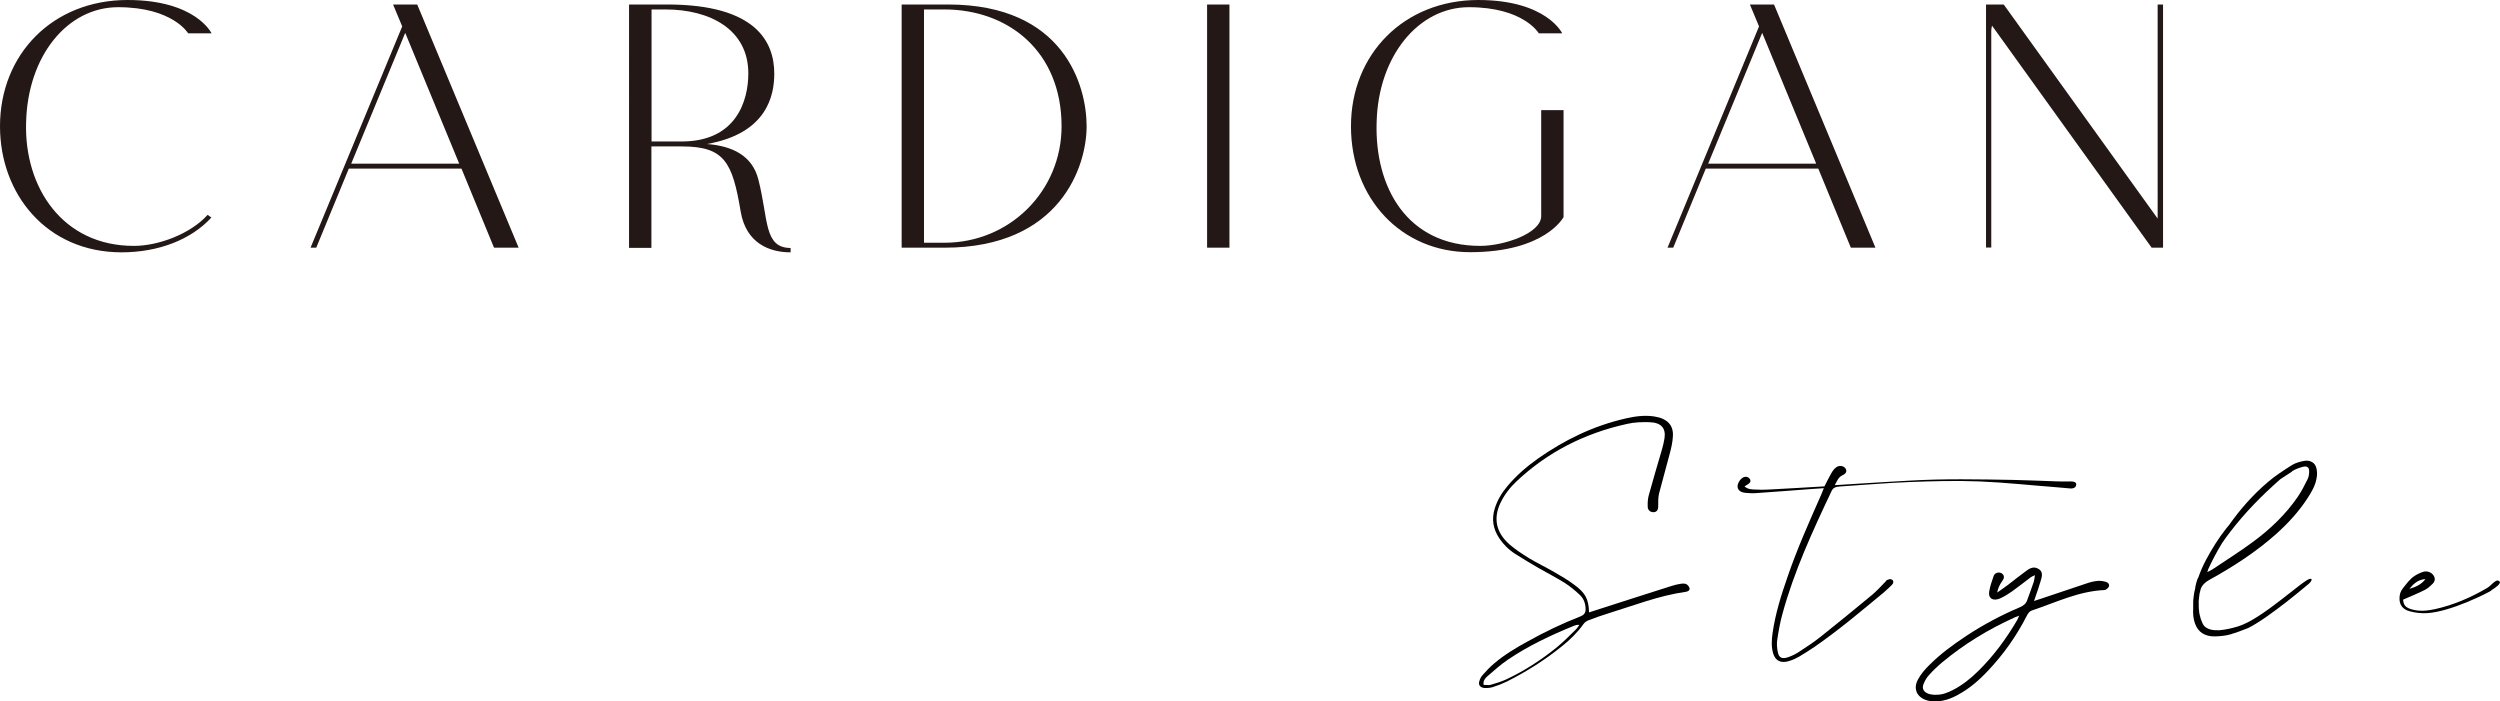 <?xml version="1.0" encoding="UTF-8"?><svg id="_レイヤー_2" xmlns="http://www.w3.org/2000/svg" viewBox="0 0 166.64 46.74"><defs><style>.cls-1{fill:#231815;}.cls-1,.cls-2{stroke-width:0px;}.cls-2{fill:#000;}</style></defs><g id="design"><path class="cls-1" d="M1.74,8.17c-.13,4.31,2.42,8.22,7.18,8.22,1.69,0,3.81-.83,4.92-2.07l.25.18c-1.34,1.46-3.5,2.32-6,2.32C3.1,16.81,0,12.93,0,8.42,0,3.6,3.53,0,8.5,0c4.56,0,5.6,2.22,5.6,2.22h-1.56S11.52.48,7.87.48C4.49.48,1.84,3.73,1.74,8.17Z"/><path class="cls-1" d="M30.76,11.24h-7.51l-2.17,5.27h-.38L26.81,1.76l-.61-1.46h1.61l6.76,16.21h-1.64l-2.17-5.27ZM30.61,10.91l-3.6-8.72-3.6,8.72h7.21Z"/><path class="cls-1" d="M52.7,16.54v.28c-1.41,0-2.97-.6-3.33-2.72-.55-3.3-1.08-4.34-3.93-4.34h-2.02v6.76h-1.49V.3h2.55c5.92,0,7.13,2.5,7.13,4.61,0,1.41-.45,3.98-4.49,4.69,1.71.13,3.03.78,3.43,2.37.68,2.65.35,4.54,2.14,4.56ZM45.44,9.43c3.63,0,4.44-2.7,4.44-4.54,0-2.92-2.55-4.26-5.52-4.26h-.93v8.8h2.02Z"/><path class="cls-1" d="M72.43,8.42c0,2.67-1.76,8.09-9.48,8.09h-2.85V.3h3.1c7.71,0,9.23,5.39,9.23,8.12ZM70.76,8.42c0-5.02-3.58-7.79-7.81-7.79h-1.36v15.55h1.36c4.36,0,7.81-3.45,7.81-7.76Z"/><path class="cls-1" d="M81.95.3v16.21h-1.49V.3h1.49Z"/><path class="cls-1" d="M98.53,0c4.56,0,5.6,2.22,5.6,2.22h-1.56s-1.01-1.74-4.66-1.74c-3.35,0-6.05,3.25-6.15,7.69-.13,4.31,2.02,8.22,6.91,8.22,1.56,0,4.06-.83,4.06-1.99v-7.06h1.49v7.13s-1.21,2.34-6.23,2.34c-4.59,0-7.94-3.58-7.94-8.39s3.53-8.42,8.5-8.42Z"/><path class="cls-1" d="M121.21,11.24h-7.51l-2.17,5.27h-.38l6.1-14.75-.61-1.46h1.61l6.76,16.21h-1.64l-2.17-5.27ZM121.06,10.91l-3.6-8.72-3.6,8.72h7.21Z"/><path class="cls-1" d="M144.18.3v16.21h-.76l-10.64-14.8c-.03.13-.05.23-.05.35v14.44h-.35V.3h1.18l10.26,14.27V.3h.35Z"/><path class="cls-2" d="M112.62,39.22c.02.13-.11.21-.26.23-1.78.25-3.42.9-5.11,1.42-.46.14-.91.3-1.35.47-.13.05-.27.14-.34.24-.39.56-.89,1.05-1.44,1.49-1.12.91-2.35,1.69-3.68,2.36-.29.14-.59.26-.91.36-.18.06-.38.08-.57.07-.28-.02-.43-.19-.36-.43.04-.15.11-.31.22-.43.25-.28.5-.55.79-.79.68-.58,1.46-1.04,2.26-1.48,1.1-.61,2.24-1.16,3.44-1.63.29-.11.39-.26.38-.53-.01-.36-.13-.68-.4-.93-.3-.28-.62-.55-.98-.78-.56-.35-1.16-.66-1.74-.99-.53-.31-1.06-.62-1.57-.95-.44-.28-.8-.64-1.07-1.05-.41-.62-.51-1.27-.3-1.96.17-.56.47-1.06.86-1.52.58-.69,1.27-1.29,2.02-1.82,1.75-1.23,3.67-2.18,5.86-2.68.62-.14,1.25-.23,1.9-.13.84.13,1.28.56,1.24,1.3-.02.41-.11.81-.22,1.21-.22.87-.48,1.74-.7,2.61-.07.28-.06.57-.06.86,0,.24-.09.39-.3.4-.2.01-.38-.11-.4-.34-.01-.25,0-.51.06-.75.28-1.03.59-2.06.89-3.09.07-.25.13-.49.17-.75.1-.68-.23-1.05-1.02-1.07-.48-.01-.98,0-1.45.11-2.89.63-5.35,1.91-7.38,3.82-.45.42-.81.89-1.07,1.42-.51,1.05-.32,2,.59,2.8.39.34.84.63,1.29.91.56.34,1.16.62,1.72.95.44.25.88.51,1.28.81.77.56.98.96,1.01,1.86.14-.05.26-.09.37-.12,1.71-.55,3.41-1.1,5.12-1.64.21-.07.42-.12.64-.15.12-.02.27-.02.36.03.1.06.2.18.21.28ZM105.27,41.65c-.15-.01-.25.02-.35.06-1.55.63-3.05,1.34-4.41,2.26-.49.33-.92.73-1.37,1.11-.15.13-.29.3-.25.57.17,0,.33.03.46,0,.35-.1.71-.21,1.04-.36,1.22-.57,2.32-1.29,3.33-2.1.47-.38.88-.8,1.31-1.22.1-.09.16-.21.24-.31Z"/><path class="cls-2" d="M138.39,32.31c0,.15-.14.26-.38.25-.3-.02-.61-.06-.91-.08-1.71-.13-3.43-.32-5.15-.39-1.55-.06-3.11-.02-4.66.04-1.57.06-3.13.2-4.69.3-.24.02-.4.07-.51.29-1.27,2.68-2.51,5.37-3.28,8.2-.16.57-.26,1.16-.35,1.75-.04.26-.01.53.04.79.07.39.29.49.71.34.25-.09.5-.21.72-.36.49-.32.98-.64,1.43-1,1.16-.92,2.3-1.86,3.44-2.8.32-.27.59-.58.88-.87.04-.04.06-.1.11-.11.11-.03.16-.08.26-.05.15.05.18.16.13.28-.03.08-.47.47-.58.57-1.55,1.28-2.97,2.49-4.64,3.65-.34.23-.69.45-1.04.66-.19.11-.41.21-.63.28-.57.19-.95.01-1.1-.5-.13-.44-.1-.89-.04-1.33.18-1.29.57-2.53,1-3.77.64-1.87,1.45-3.68,2.25-5.49.05-.12.1-.24.17-.42-.33.02-.6.04-.88.06-1.22.09-2.43.19-3.65.27-.23.02-.47,0-.71-.02-.32-.04-.49-.18-.51-.4-.02-.23.19-.55.4-.64.15-.06.28-.03.38.07.1.1.11.23,0,.33-.08.08-.2.13-.32.21.24.21.49.2.71.21.3.02.61.02.92,0,1.23-.06,2.46-.14,3.7-.21.16-.31.3-.6.46-.88.08-.14.18-.28.31-.38.2-.16.49-.12.62.05.13.17.08.35-.19.47-.29.14-.35.38-.51.66.57-.04,1.07-.07,1.58-.1,1.12-.07,2.24-.14,3.36-.2,2.33-.14,4.66-.09,7-.05.99.02,1.97.07,2.96.1.28,0,.55.01.83,0,.24,0,.36.06.37.21Z"/><path class="cls-2" d="M133.15,39.48c.28-.2.49-.34.7-.5.38-.29.74-.58,1.12-.86.25-.19.54-.41.89-.21.35.19.25.52.17.79-.13.46-.19.58-.34,1.04-.03.09-.06.18-.11.32.19-.06.32-.11.46-.15,1.02-.34,2.04-.69,3.07-1.03.23-.08.48-.14.72-.16.18-.02.39.02.56.07.15.05.24.19.17.33-.05.09-.19.21-.29.21-1.74.08-3.23.83-4.8,1.35-.22.07-.3.23-.39.4-.67,1.31-1.52,2.52-2.57,3.63-.59.63-1.24,1.2-2.05,1.63-.48.26-.99.43-1.57.41-.95-.03-1.45-.68-1.06-1.43.19-.37.48-.71.79-1.01.73-.73,1.58-1.35,2.47-1.94,1.11-.73,2.29-1.36,3.54-1.89.26-.11.42-.25.5-.49.18-.51.26-.69.43-1.2.04-.12.05-.26.08-.45-.13.06-.22.09-.28.14-.42.32-.83.64-1.26.95-.25.17-.51.34-.79.46-.46.2-.79,0-.72-.45.06-.36.18-.71.3-1.05.07-.2.31-.28.5-.19.19.09.24.29.11.47q-.32.44-.37.82ZM134.59,41.04c-.16.06-.23.09-.29.11-1.77.8-3.39,1.79-4.83,2.99-.33.28-.64.57-.92.89-.16.18-.27.39-.35.61-.1.28.05.51.36.61.17.05.35.07.53.06.4,0,.75-.15,1.09-.32.64-.33,1.18-.77,1.67-1.25,1.06-1.04,1.9-2.2,2.62-3.43.03-.06.06-.13.12-.27Z"/><path class="cls-2" d="M146.56,40.14c0,.19-.01.37.02.56.01.19.06.36.11.54.06.17.13.35.22.47.11.12.25.2.43.25.17.05.38.05.58.05.41-.03.83-.13,1.24-.25,1.63-.48,4.38-3.14,4.82-3.18.21-.02.06.21-.07.32-.07.05-2.6,2.23-4.05,2.96-.43.17-.83.32-1.17.42-.34.1-.71.13-1.06.14-.67.01-1.12-.29-1.32-.86-.12-.33-.14-.67-.12-1,0-.14,0-.28,0-.42,0-.2.04-.4.06-.59.02-.12.05-.23.08-.35-.03-.01.13-.65.2-.7.14-.41.32-.82.53-1.21.38-.71.81-1.4,1.32-2.05.07-.09.14-.18.22-.27.72-1.02,1.56-1.98,2.57-2.84.49-.42,1.05-.78,1.62-1.14.23-.14.53-.22.8-.27.4-.07.72.12.81.47.06.23.06.48.01.71-.08.47-.33.89-.6,1.31-.58.89-1.3,1.68-2.12,2.41-1.33,1.18-2.84,2.16-4.44,3.04-.28.16-.47.35-.56.6-.03.11-.06.22-.08.33-.02.19-.05.37-.06.56ZM152.78,31.43c-.26.17-.52.34-.78.51-1.22,1.07-2.35,2.22-3.31,3.47-.2.25-.39.52-.57.78-.34.56-.65,1.14-.92,1.73-.02.05-.04.11-.07.21.14-.07.22-.1.3-.15.91-.61,1.85-1.2,2.73-1.85,1.17-.86,2.2-1.85,2.99-3,.26-.38.47-.79.67-1.2.08-.16.1-.35.1-.53,0-.26-.16-.36-.44-.28-.25.07-.5.16-.71.3Z"/><path class="cls-2" d="M166.07,39.36c-.1.08-2.64,1.41-4.29,1.51-.38.02-.78-.02-1.14-.12-.45-.11-.7-.4-.7-.84,0-.26.05-.48.23-.7.24-.3.45-.61.79-.83.17-.11.38-.21.58-.27.25-.07.52.04.65.22.15.2.13.4-.03.57-.16.16-.34.33-.55.43-.45.23-.93.42-1.43.64.03.37.17.53.58.65.52.15,1.05.09,1.56-.02,1.25-.28,2.39-.78,3.45-1.4.16-.09.28-.23.42-.35.2-.16.29-.21.42-.09.13.12-.27.43-.55.58ZM160.6,39.25c.43-.12.81-.3,1.07-.65-.5.03-.8.32-1.07.65Z"/></g></svg>